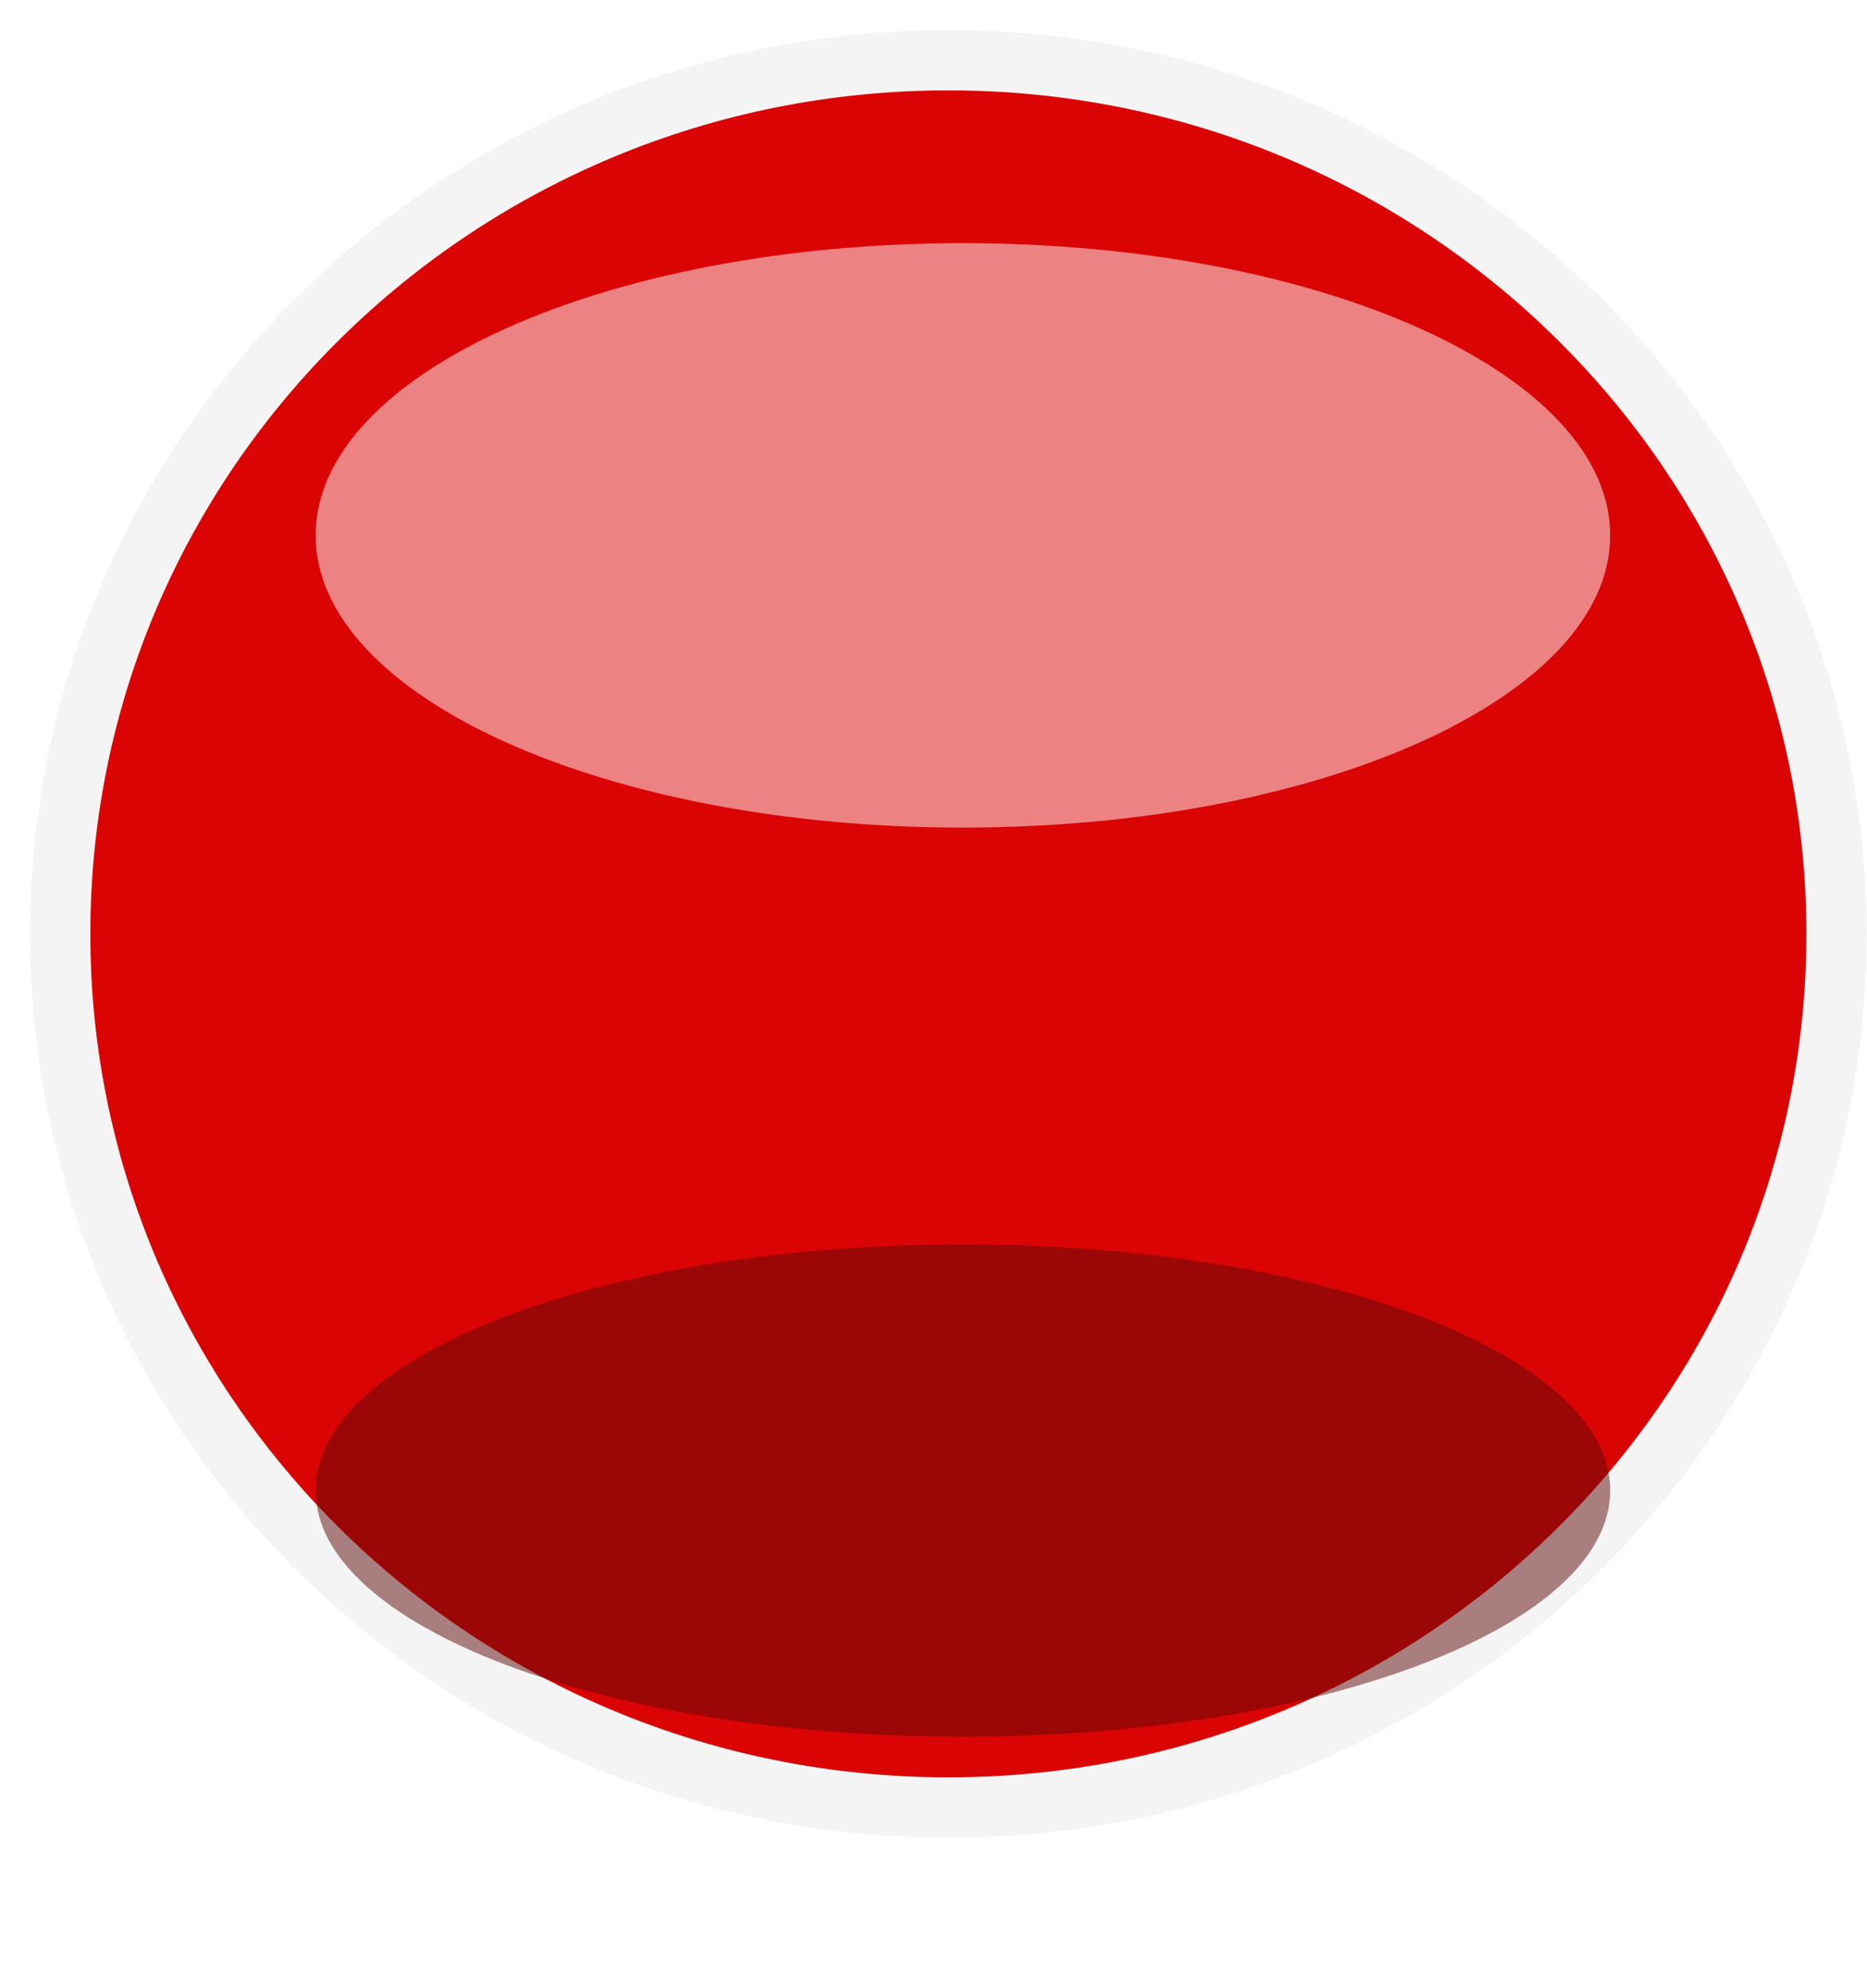 <svg width="31" height="33" viewBox="0 0 31 33" fill="none" xmlns="http://www.w3.org/2000/svg">
<path d="M15.747 30C23.892 30 30.494 23.508 30.494 15.5C30.494 7.492 23.892 1 15.747 1C7.603 1 1 7.492 1 15.5C1 23.508 7.603 30 15.747 30Z" fill="#DA0404" stroke="#F4F4F4"/>
<g filter="url(#filter0_f_1002_777)">
<path d="M26.736 24.74C26.736 22.484 21.924 20.655 15.989 20.655C10.053 20.655 5.241 22.484 5.241 24.74C5.241 26.996 10.053 28.825 15.989 28.825C21.924 28.825 26.736 26.996 26.736 24.74Z" fill="#5C0909" fill-opacity="0.5"/>
</g>
<g filter="url(#filter1_f_1002_777)">
<path d="M26.736 8.886C26.736 6.207 21.924 4.036 15.989 4.036C10.053 4.036 5.241 6.207 5.241 8.886C5.241 11.564 10.053 13.736 15.989 13.736C21.924 13.736 26.736 11.564 26.736 8.886Z" fill="white" fill-opacity="0.5"/>
</g>
<defs>
<filter id="filter0_f_1002_777" x="1.241" y="16.655" width="29.495" height="16.17" filterUnits="userSpaceOnUse" color-interpolation-filters="sRGB">
<feFlood flood-opacity="0" result="BackgroundImageFix"/>
<feBlend mode="normal" in="SourceGraphic" in2="BackgroundImageFix" result="shape"/>
<feGaussianBlur stdDeviation="2" result="effect1_foregroundBlur_1002_777"/>
</filter>
<filter id="filter1_f_1002_777" x="1.241" y="0.036" width="29.495" height="17.7" filterUnits="userSpaceOnUse" color-interpolation-filters="sRGB">
<feFlood flood-opacity="0" result="BackgroundImageFix"/>
<feBlend mode="normal" in="SourceGraphic" in2="BackgroundImageFix" result="shape"/>
<feGaussianBlur stdDeviation="2" result="effect1_foregroundBlur_1002_777"/>
</filter>
</defs>
</svg>
